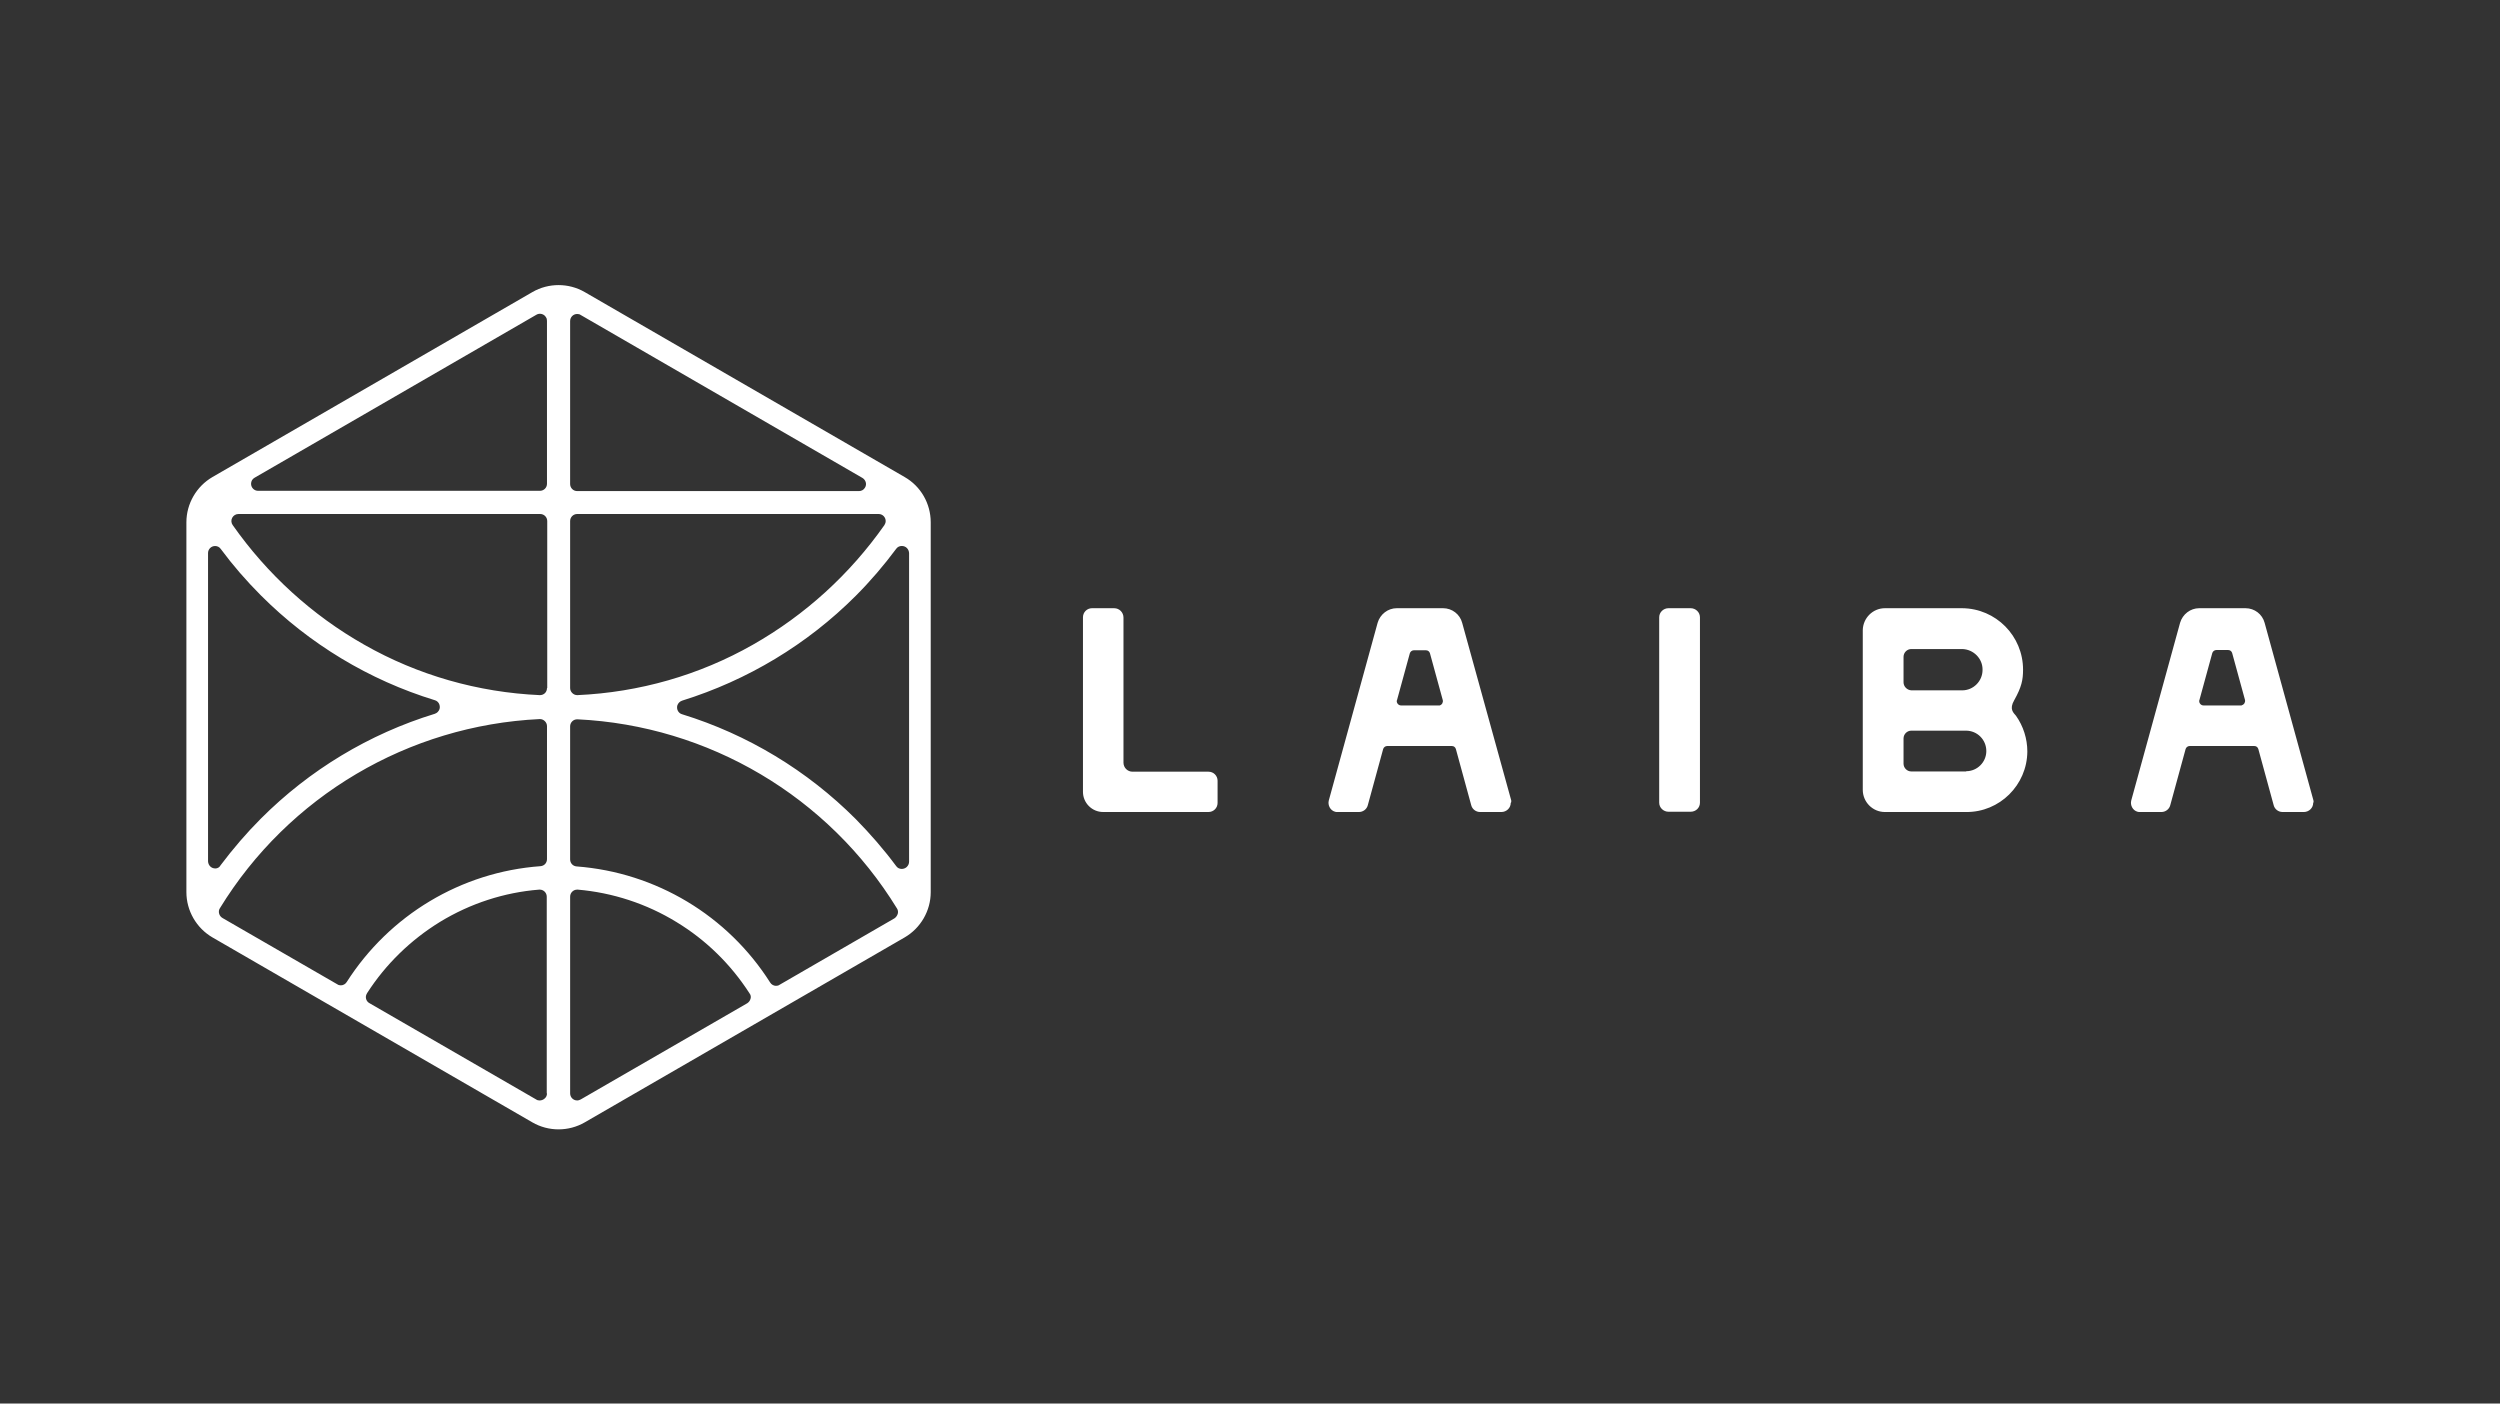 <svg height="128" viewBox="0 0 228 128" width="228" xmlns="http://www.w3.org/2000/svg"><rect x="0" y="0" width="228" height="128" fill="#333333" stroke="none"/><path d="m82.495 43.501-29.168-16.863c-1.469-.85-3.305-.85-4.773 0l-29.168 16.863c-1.469.85-2.387 2.435-2.387 4.135v33.727c0 1.7.918 3.285 2.387 4.135l29.168 16.863c1.469.85 3.305.85 4.773 0l29.168-16.863c1.469-.85 2.387-2.435 2.387-4.135v-33.727c0-1.7-.895-3.285-2.387-4.135zm-62.856 35.703c-.367 0-.643-.276-.666-.643 0 0 0 0 0-.023v-28.098c0-.368.298-.643.643-.643.207 0 .39.092.505.253 1.124 1.516 2.341 2.918 3.672 4.25 4.429 4.434 9.868 7.72 15.858 9.558.344.092.528.459.436.804-.069.207-.229.368-.436.437-5.99 1.838-11.428 5.123-15.858 9.558-1.331 1.333-2.547 2.757-3.672 4.25-.092.184-.275.299-.482.299zm30.246 20.516c0 .184-.069.345-.207.459-.115.115-.298.184-.459.184-.115 0-.229-.023-.321-.092l-15.192-8.776c-.321-.161-.436-.574-.252-.873 0-.023.023-.023.023-.046 1.698-2.642 3.97-4.848 6.655-6.502 2.754-1.677 5.852-2.688 9.042-2.941h.046c.367 0 .643.299.643.643v17.943zm0-21.367c0 .345-.252.62-.597.643-7.229.528-13.769 4.457-17.67 10.568-.115.184-.321.299-.528.299-.115 0-.229-.023-.321-.092l-10.465-6.042c-.161-.092-.275-.23-.321-.414-.046-.161-.023-.345.069-.482 6.265-10.224 17.189-16.68 29.168-17.254h.023c.344 0 .643.299.643.643zm0-15.6c0 .184-.069.345-.184.459-.115.115-.275.184-.459.184h-.023c-5.622-.253-11.107-1.815-15.995-4.595-4.75-2.688-8.858-6.433-12.002-10.913-.138-.184-.161-.459-.046-.666.115-.207.321-.345.574-.345h27.515c.367 0 .643.299.643.643v15.232zm0-18.633c0 .368-.298.643-.643.643h-25.702c-.367 0-.643-.299-.643-.643 0-.23.115-.437.321-.551l25.702-14.865c.298-.184.711-.069.872.23.069.092.092.207.092.322zm2.111-14.842c0-.345.275-.643.643-.643.115 0 .229.023.321.092l25.702 14.865c.298.184.413.574.229.873-.115.207-.321.322-.551.322h-25.702c-.367 0-.643-.299-.643-.643zm0 18.242c0-.368.298-.643.643-.643h27.492c.367 0 .643.299.643.643 0 .138-.046.253-.115.368-3.144 4.48-7.229 8.202-12.002 10.913-4.888 2.78-10.373 4.342-15.995 4.595h-.023c-.344 0-.643-.299-.643-.643zm16.454 43.56c-.046.184-.161.322-.298.414l-15.192 8.776c-.092.046-.207.092-.321.092-.367 0-.643-.299-.643-.643v-17.943c0-.368.298-.643.643-.643h.046c3.19.276 6.288 1.287 9.019 2.964 2.685 1.631 4.957 3.86 6.655 6.502.115.138.138.322.092.482zm13.425-7.743c-.046.161-.161.322-.298.414l-10.488 6.065c-.092.069-.207.092-.321.092-.207 0-.413-.115-.528-.299-3.878-6.111-10.419-10.04-17.648-10.591-.344-.023-.597-.299-.597-.643v-12.131c0-.345.275-.643.643-.643h.023c11.956.574 22.88 7.03 29.145 17.254.092.138.115.322.069.482zm1.033-4.756c0 .184-.069.345-.207.482-.115.115-.298.184-.459.184-.207 0-.39-.092-.505-.253-1.124-1.516-2.364-2.941-3.695-4.296-4.429-4.434-9.868-7.72-15.835-9.558-.344-.092-.528-.459-.436-.804.069-.207.229-.368.436-.437 5.967-1.861 11.405-5.123 15.835-9.558 1.331-1.333 2.57-2.78 3.695-4.296.115-.161.298-.253.505-.253.367 0 .643.276.666.643v.023zm18.703-23.113h-2.019c-.459 0-.826.368-.826.827v15.922c0 1.011.826 1.838 1.836 1.838h9.615c.459 0 .826-.368.826-.827v-2.022c0-.459-.367-.827-.826-.827h-6.93c-.459 0-.826-.368-.826-.827v-13.233c0-.459-.367-.85-.849-.85zm50.556 0h2.019c.459 0 .849.368.849.827v16.909c0 .459-.367.827-.849.827h-2.019c-.459 0-.849-.368-.849-.827v-16.909c0-.459.39-.827.849-.827zm-14.343 17.53-4.475-16.197c-.207-.781-.918-1.333-1.744-1.333h-4.223c-.803 0-1.515.551-1.744 1.333l-4.452 16.197c-.115.437.138.919.574 1.034.069.023.138.023.229.023h1.951c.367 0 .711-.253.803-.62l1.4-5.123c.046-.161.207-.276.367-.276h5.898c.184 0 .321.115.367.276l1.4 5.123c.092.368.436.62.803.62h1.951c.459 0 .849-.368.849-.827.069-.069.046-.161.046-.23zm-6.609-8.661h-3.442c-.207 0-.39-.184-.39-.391 0-.023 0-.069.023-.092l1.17-4.273c.046-.161.207-.276.367-.276h1.102c.184 0 .321.115.367.276l1.17 4.273c.046.207-.069.414-.275.482-.023 0-.046 0-.092 0zm79.77 8.661-4.452-16.197c-.207-.781-.918-1.333-1.744-1.333h-4.223c-.803 0-1.515.551-1.744 1.333l-4.452 16.197c-.115.437.138.919.574 1.034.069.023.138.023.229.023h1.951c.367 0 .711-.253.803-.62l1.4-5.123c.046-.161.207-.276.367-.276h5.898c.184 0 .321.115.367.276l1.4 5.123c.092.368.436.62.803.62h1.951c.459 0 .849-.368.849-.827.046-.069.046-.161.023-.23zm-6.586-8.661h-3.442c-.207 0-.39-.184-.39-.391 0-.046 0-.069.023-.115l1.17-4.273c.046-.161.207-.276.367-.276h1.079c.184 0 .321.115.367.276l1.17 4.273c.046.207-.069.414-.275.482 0 .023-.046.023-.069.023zm-20.7-.482c.666-1.195.803-1.838.803-2.78 0-3.079-2.478-5.583-5.554-5.606h-7.045c-1.102 0-1.997.896-2.019 1.999v14.566c0 1.103.895 2.022 2.019 2.022h7.412c3.052.023 5.554-2.458 5.577-5.514 0-1.172-.367-2.32-1.033-3.262-.229-.276-.643-.597-.161-1.424zm-4.406 6.502h-4.98c-.39 0-.711-.322-.711-.712v-2.297c0-.391.321-.712.711-.712h4.98c1.033 0 1.859.827 1.859 1.861 0 1.011-.826 1.838-1.836 1.838 0 .023 0 .023-.023.023zm-.344-7.398h-4.636c-.39-.023-.711-.345-.711-.735v-2.32c0-.391.321-.712.711-.712h4.636c1.033.023 1.882.873 1.859 1.907 0 1.011-.826 1.861-1.859 1.861z" fill="#fff"/></svg>
